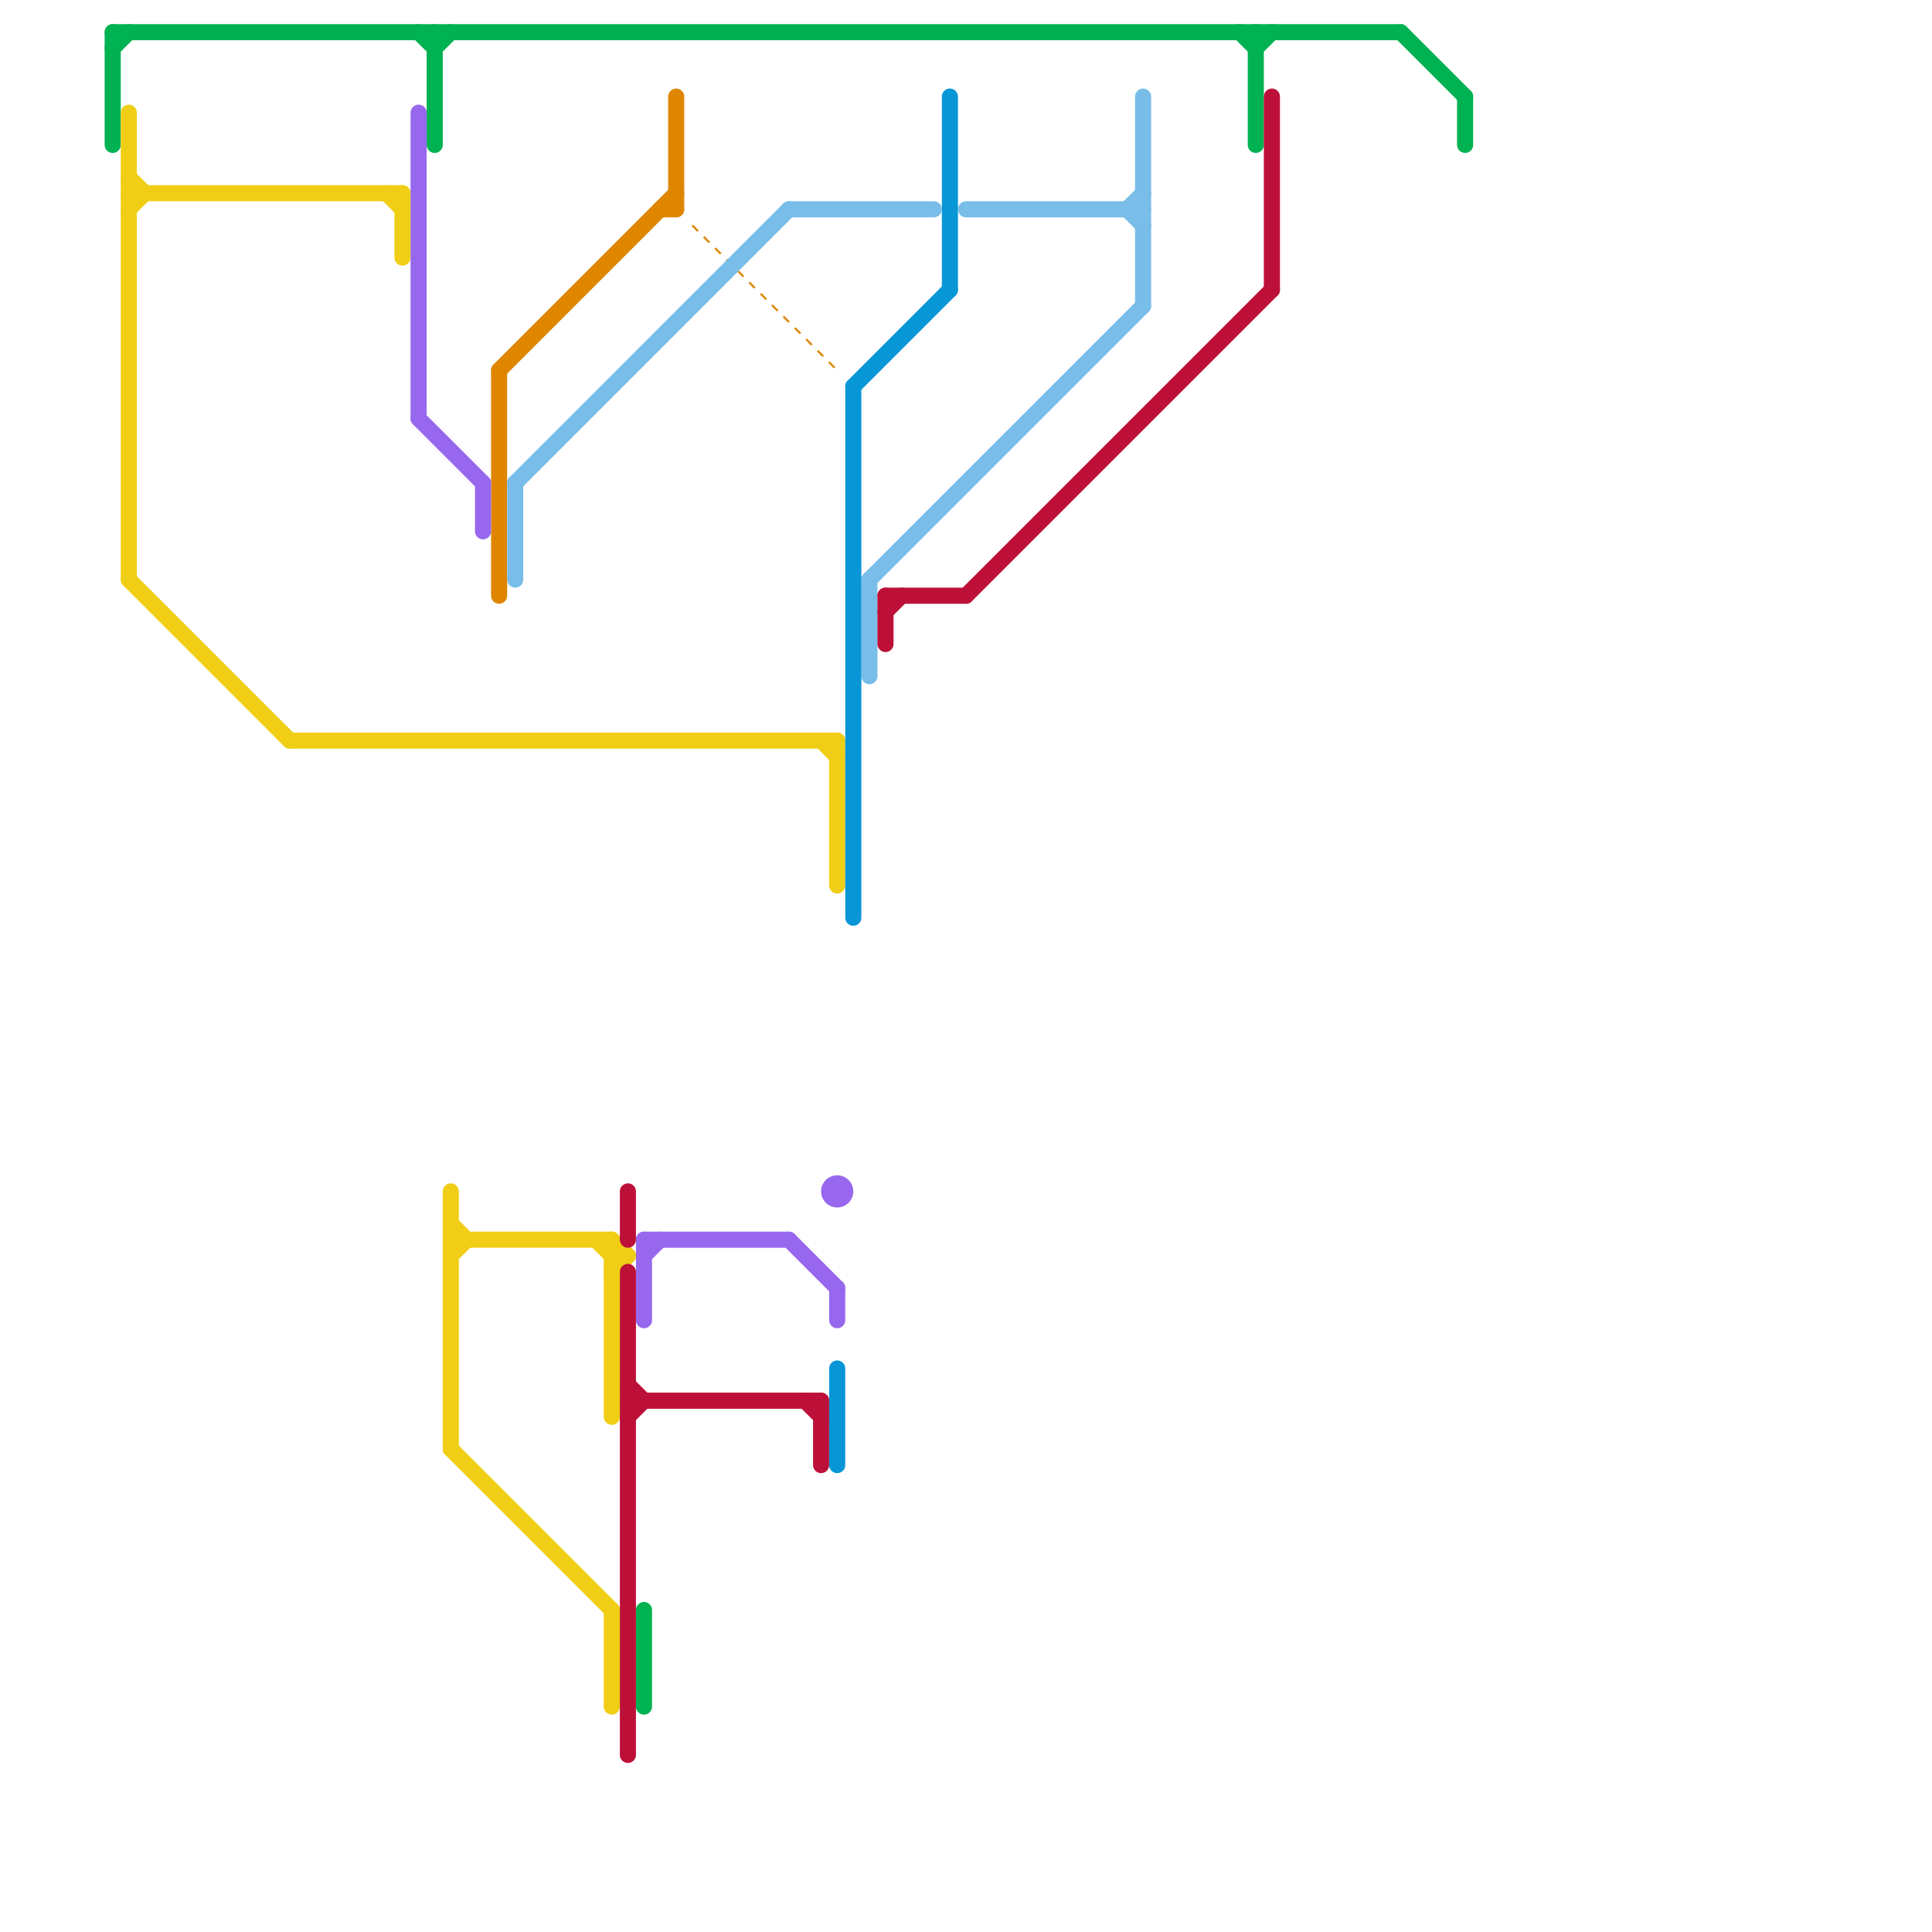 
<svg version="1.1" xmlns="http://www.w3.org/2000/svg" viewBox="0 0 120 120">
<style>text { font: 1px Helvetica; font-weight: 600; white-space: pre; dominant-baseline: central; } line { stroke-width: 1; fill: none; stroke-linecap: round; stroke-linejoin: round; } .c0 { stroke: #df8600 } .c1 { stroke: #79bde9 } .c2 { stroke: #00b251 } .c3 { stroke: #f0ce15 } .c4 { stroke: #9768ee } .c5 { stroke: #bd1038 } .c6 { stroke: #0896d7 } .w1 { stroke-width: 1; }.w5 { stroke-width: .125; }.l2 { stroke-dasharray: .5 .5; stroke-linecap: butt; }</style><defs><g id="wm-xf"><circle r="1.2" fill="#000"/><circle r="0.9" fill="#fff"/><circle r="0.6" fill="#000"/><circle r="0.3" fill="#fff"/></g><g id="wm"><circle r="0.6" fill="#000"/><circle r="0.3" fill="#fff"/></g></defs><line class="c0 " x1="31" y1="23" x2="42" y2="12"/><line class="c0 " x1="41" y1="13" x2="42" y2="13"/><line class="c0 " x1="31" y1="23" x2="31" y2="37"/><line class="c0 " x1="42" y1="6" x2="42" y2="13"/><line class="c0 w5 l2" x1="43" y1="14" x2="52" y2="23"/><line class="c1 " x1="54" y1="36" x2="54" y2="42"/><line class="c1 " x1="54" y1="36" x2="71" y2="19"/><line class="c1 " x1="71" y1="6" x2="71" y2="19"/><line class="c1 " x1="70" y1="13" x2="71" y2="14"/><line class="c1 " x1="49" y1="13" x2="58" y2="13"/><line class="c1 " x1="32" y1="30" x2="32" y2="36"/><line class="c1 " x1="32" y1="30" x2="49" y2="13"/><line class="c1 " x1="60" y1="13" x2="71" y2="13"/><line class="c1 " x1="70" y1="13" x2="71" y2="12"/><line class="c2 " x1="78" y1="3" x2="79" y2="2"/><line class="c2 " x1="87" y1="2" x2="91" y2="6"/><line class="c2 " x1="77" y1="2" x2="78" y2="3"/><line class="c2 " x1="78" y1="2" x2="78" y2="9"/><line class="c2 " x1="7" y1="2" x2="7" y2="9"/><line class="c2 " x1="91" y1="6" x2="91" y2="9"/><line class="c2 " x1="40" y1="100" x2="40" y2="106"/><line class="c2 " x1="26" y1="2" x2="27" y2="3"/><line class="c2 " x1="27" y1="2" x2="27" y2="9"/><line class="c2 " x1="7" y1="3" x2="8" y2="2"/><line class="c2 " x1="27" y1="3" x2="28" y2="2"/><line class="c2 " x1="7" y1="2" x2="87" y2="2"/><line class="c3 " x1="8" y1="7" x2="8" y2="36"/><line class="c3 " x1="8" y1="12" x2="25" y2="12"/><line class="c3 " x1="38" y1="77" x2="39" y2="78"/><line class="c3 " x1="28" y1="90" x2="38" y2="100"/><line class="c3 " x1="38" y1="78" x2="39" y2="78"/><line class="c3 " x1="37" y1="77" x2="38" y2="78"/><line class="c3 " x1="18" y1="46" x2="52" y2="46"/><line class="c3 " x1="8" y1="11" x2="9" y2="12"/><line class="c3 " x1="38" y1="79" x2="39" y2="78"/><line class="c3 " x1="38" y1="77" x2="38" y2="88"/><line class="c3 " x1="51" y1="46" x2="52" y2="47"/><line class="c3 " x1="52" y1="46" x2="52" y2="55"/><line class="c3 " x1="28" y1="77" x2="38" y2="77"/><line class="c3 " x1="28" y1="78" x2="29" y2="77"/><line class="c3 " x1="25" y1="12" x2="25" y2="16"/><line class="c3 " x1="8" y1="36" x2="18" y2="46"/><line class="c3 " x1="24" y1="12" x2="25" y2="13"/><line class="c3 " x1="28" y1="76" x2="29" y2="77"/><line class="c3 " x1="8" y1="13" x2="9" y2="12"/><line class="c3 " x1="38" y1="100" x2="38" y2="106"/><line class="c3 " x1="28" y1="74" x2="28" y2="90"/><line class="c4 " x1="40" y1="77" x2="40" y2="82"/><line class="c4 " x1="49" y1="77" x2="52" y2="80"/><line class="c4 " x1="30" y1="30" x2="30" y2="33"/><line class="c4 " x1="26" y1="7" x2="26" y2="26"/><line class="c4 " x1="40" y1="77" x2="49" y2="77"/><line class="c4 " x1="40" y1="78" x2="41" y2="77"/><line class="c4 " x1="26" y1="26" x2="30" y2="30"/><line class="c4 " x1="52" y1="80" x2="52" y2="82"/><circle cx="52" cy="74" r="1" fill="#9768ee" /><line class="c5 " x1="39" y1="86" x2="40" y2="87"/><line class="c5 " x1="50" y1="87" x2="51" y2="88"/><line class="c5 " x1="39" y1="79" x2="39" y2="109"/><line class="c5 " x1="79" y1="6" x2="79" y2="18"/><line class="c5 " x1="51" y1="87" x2="51" y2="91"/><line class="c5 " x1="55" y1="37" x2="55" y2="40"/><line class="c5 " x1="60" y1="37" x2="79" y2="18"/><line class="c5 " x1="55" y1="37" x2="60" y2="37"/><line class="c5 " x1="39" y1="87" x2="51" y2="87"/><line class="c5 " x1="39" y1="88" x2="40" y2="87"/><line class="c5 " x1="39" y1="74" x2="39" y2="77"/><line class="c5 " x1="55" y1="38" x2="56" y2="37"/><line class="c6 " x1="52" y1="85" x2="52" y2="91"/><line class="c6 " x1="53" y1="24" x2="59" y2="18"/><line class="c6 " x1="59" y1="6" x2="59" y2="18"/><line class="c6 " x1="53" y1="24" x2="53" y2="57"/>
</svg>
